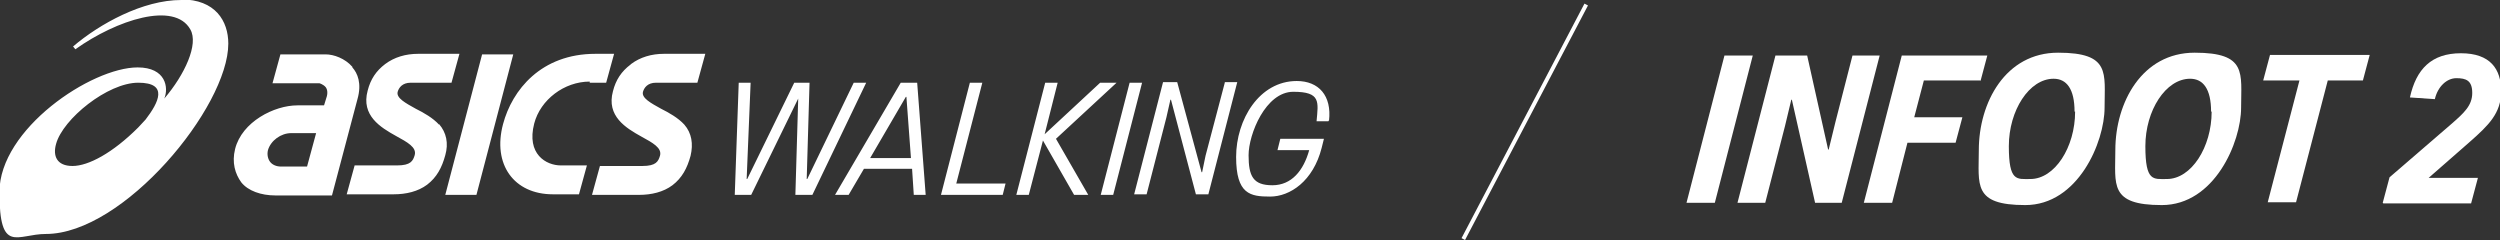 <?xml version="1.0" encoding="UTF-8"?>
<svg id="_レイヤー_2" data-name=" レイヤー 2" xmlns="http://www.w3.org/2000/svg" version="1.1" viewBox="0 0 441.3 42.4">
  <rect x="0" y="0" width="441.3" height="42.4" fill="#333333" stroke="none"/>
  <defs>
    <style>
      .cls-1 {
        fill: none;
        stroke: #fff;
        stroke-miterlimit: 10;
        stroke-width: .7px;
      }

      .cls-2 {
        fill: #fff;
        stroke-width: 0px;
      }
    </style>
  </defs>
  <g id="_レイヤー_1-2" data-name=" レイヤー 1-2">
    <path class="cls-2" d="M32,0c-6.8,0-14.4,4.2-19.1,8.2l.4.5C20.6,3.5,30.8.2,33.6,5.2c1.5,2.6-1,8-4.6,12.2.8-1.9.3-5.5-4.7-5.5-8.2,0-24.4,10.9-24.4,22s3.1,7.4,8.2,7.4c13.7,0,32.2-22.4,32.2-33.6,0-4-2.3-7.8-8.3-7.8h0ZM25.7,21.1l-1.3,1.4c-4.5,4.5-8.8,6.8-11.6,6.8s-3.5-1.8-2.9-3.9c1.2-4.4,9.1-10.8,14.5-10.8s3.6,3.5,1.3,6.5ZM62.2,11.8c-1.3-1.5-3.3-2.2-4.7-2.2h-8l-1.4,5.1h8.3c0,0,.7.2,1.1.7.3.4.4,1.1.1,1.9l-.4,1.3h-4.7c-4.1,0-9.8,2.9-11,7.7-.6,2.4,0,4.4,1.1,5.9,1.2,1.5,3.5,2.3,6,2.3h4.4s5.6,0,5.6,0l4.5-17c.8-2.8,0-4.6-.9-5.6h0ZM54.3,29.4h-4.7c-.8,0-1.5-.3-1.9-.8-.4-.5-.6-1.3-.4-2.1.5-1.7,2.3-3,4.1-3h4.4l-1.6,5.9h0ZM111.3,11.4c-1.6,1.2-2.6,2.7-3.1,4.7-1.2,4.4,2.3,6.5,5,8,2,1.1,3.7,2,3.3,3.4-.3,1-.7,1.8-3.1,1.8h-7.5l-1.4,5.1h8.3c2.2,0,4.3-.5,5.9-1.7,1.7-1.3,2.6-3,3.2-5.2.5-2.1.2-4-1.1-5.5-1.1-1.2-2.7-2.1-4.1-2.8-1.8-1-3.5-1.9-3.2-3,.2-.7.8-1.6,2.3-1.6h7.3l1.4-5.1h-7.3c-2.2,0-4.2.6-5.8,1.8h0ZM77.5,22c-1.1-1.2-2.7-2.1-4.1-2.8-1.8-1-3.5-1.9-3.2-3,.2-.7.8-1.6,2.3-1.6h7.2l1.4-5.1h-7.3c-2.2,0-4.2.6-5.8,1.8-1.6,1.2-2.6,2.7-3.1,4.7-1.2,4.4,2.3,6.5,5,8,2,1.1,3.7,2,3.3,3.4-.3,1-.7,1.8-3.1,1.8h-7.5l-1.4,5.1h8.3c2.2,0,4.3-.5,5.9-1.7,1.7-1.3,2.6-3,3.2-5.2.6-2.1.2-4-1.1-5.5h0ZM85.1,9.6l-6.5,24.8h5.5l6.5-24.8h-5.5ZM104.1,14.6h2.9l1.4-5.1h-3.3c-9.6,0-14.7,6.4-16.3,12.4-1.9,7.1,1.9,12.4,8.8,12.4h4.6l1.4-5.1h-4.6c-2.6,0-6.1-2-4.7-7.4,1.1-4.2,5.3-7.4,9.8-7.4h0ZM150.7,14.6l-8.2,17h-.1l.5-17h-2.7l-8.3,17h-.1l.7-17h-2.1l-.7,19.8h2.9l8.3-17h0l-.5,17h3l9.5-19.8h-2.3,0ZM159,14.6l-11.6,19.8h2.4l2.7-4.6h8.5l.3,4.6h2.1l-1.5-19.8s-3,0-3,0ZM153.6,27.9l6.3-10.8h.1l.8,10.8h-7.2ZM173.4,14.6h-2.2l-5.1,19.8h10.9l.5-2h-8.7l4.6-17.8h0ZM197.2,14.6h-3l-9.8,9.1,2.3-9.1h-2.2l-5.1,19.8h2.2l2.5-9.6,5.5,9.6h2.5l-5.7-9.9,10.7-9.9h0ZM199.4,14.6l-5.1,19.8h2.2l5.1-19.8h-2.2,0ZM216.2,14.6l-3.4,12.9-.6,2.9h-.1l-4.3-15.9h-2.5l-5.1,19.8h2.2l3.5-13.6.7-3.1h.1l4.4,16.7h2.2l5.1-19.8h-2.2ZM234.6,21.3c.5-4.4-1.8-7-5.7-7-6.6,0-10.7,6.8-10.7,13.4s2.5,7,6,7,7.6-2.7,9.1-8.6l.4-1.6h-7.7l-.5,2h5.6c-1,3.6-3.1,6.2-6.5,6.2s-4.2-1.6-4.2-5.3,3-11.2,7.9-11.2,4.4,1.8,4.1,5.2h2.1c0-.1,0-.1,0-.1Z"/>
    <path class="cls-2" d="M297.7,35.8l6.7-26h5l-6.7,26h-5Z"/>
    <path class="cls-2" d="M306.7,35.8l6.7-26h5.6l3.7,16.6h.1l1.2-4.9,3-11.7h4.8l-6.7,26h-4.7l-4.1-18.2h-.1l-1.1,4.6-3.5,13.6h-4.8,0Z"/>
    <path class="cls-2" d="M349.7,14.2h-10.1l-1.7,6.5h8.5l-1.2,4.5h-8.5l-2.7,10.6h-5l6.7-26h15.1l-1.2,4.5h0Z"/>
    <path class="cls-2" d="M349.3,26.5c0-8.4,4.7-17.2,14-17.2s8.2,3.6,8.2,9.7-4.7,17.2-14,17.2-8.2-3.6-8.2-9.7h0ZM366.2,19.7c0-4-1.4-5.8-3.7-5.8-4.3,0-7.9,5.6-7.9,11.9s1.4,5.8,3.8,5.8c4.3,0,7.9-5.6,7.9-11.9Z"/>
    <path class="cls-2" d="M373.4,26.5c0-8.4,4.7-17.2,14-17.2s8.2,3.6,8.2,9.7-4.7,17.2-14,17.2-8.2-3.6-8.2-9.7h0ZM390.3,19.7c0-4-1.4-5.8-3.7-5.8-4.3,0-7.9,5.6-7.9,11.9s1.4,5.8,3.8,5.8c4.3,0,7.9-5.6,7.9-11.9Z"/>
    <path class="cls-2" d="M417.2,14.2h-6.3l-5.6,21.5h-5l5.6-21.5h-6.4l1.2-4.5h17.6s-1.2,4.5-1.2,4.5Z"/>
    <path class="cls-2" d="M420.6,35.8l1.2-4.5,10.9-9.4c2.3-2,3.7-3.3,3.7-5.5s-1.1-2.6-2.8-2.6-3.3,1.5-3.8,3.7l-4.4-.3c1.1-5,3.8-7.8,9-7.8s7.1,2.8,7.1,6.7-2.2,6-5.6,9l-7.2,6.3h8.7l-1.2,4.5h-15.5,0Z"/>
    <line class="cls-1" x1="280" y1=".8" x2="258.3" y2="42.2"/>
  </g>
</svg>